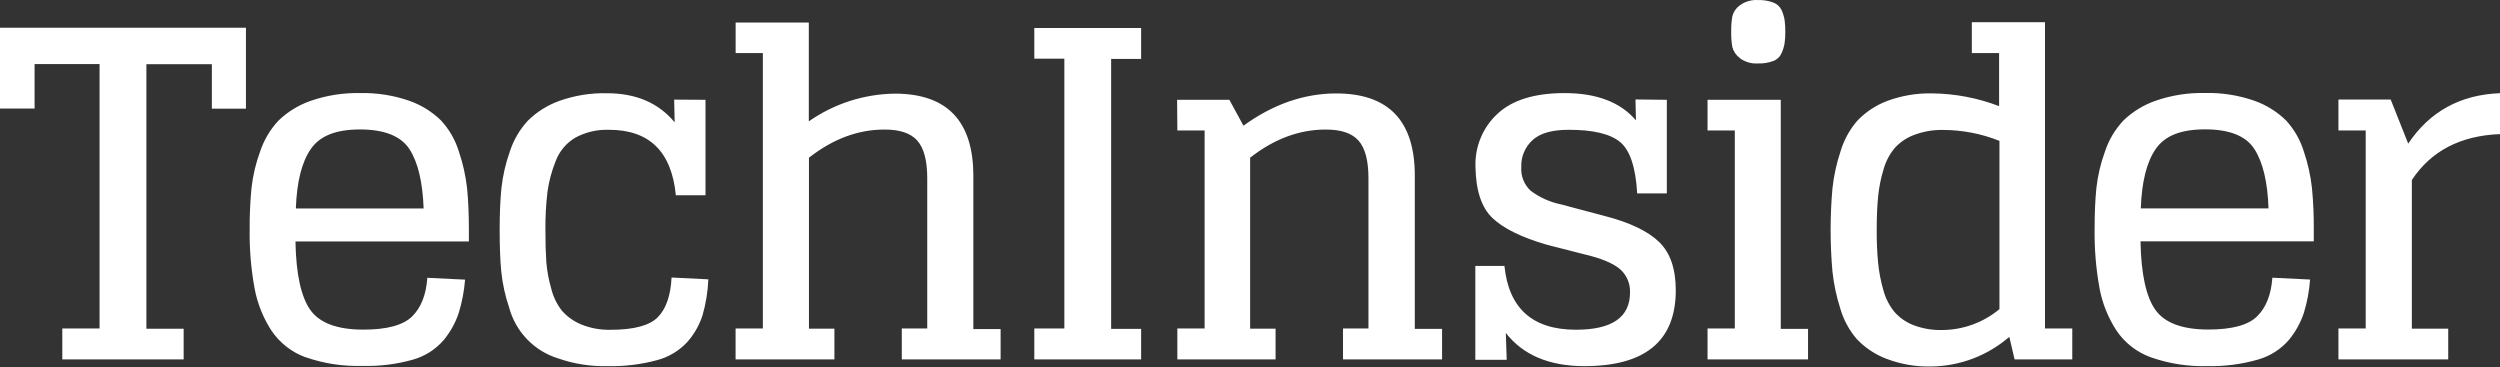 <?xml version="1.0" encoding="UTF-8"?> <svg xmlns="http://www.w3.org/2000/svg" width="865" height="127" viewBox="0 0 865 127" fill="none"><rect x="0" y="0" width="865" height="127" fill="#333333" stroke="none"/><path d="M833.237 49.696C840.668 38.585 851.255 32.768 865 32.243V46.397C851.324 46.932 841.158 52.226 834.502 62.277V113.711H847.084V124.343H809.099V113.66H818.535V45.132H809.099V34.448H827.185L833.237 49.696ZM745.846 51.593C742.747 56.083 741.037 62.921 740.718 72.105H784.909C784.601 62.978 782.96 56.157 780.037 51.593C777.114 47.029 771.387 44.756 762.942 44.756C754.497 44.756 748.975 47.012 745.846 51.593ZM744.137 123.608C739.295 121.856 735.139 118.604 732.273 114.326C729.399 109.905 727.418 104.963 726.443 99.78C725.223 93.064 724.651 86.247 724.734 79.421C724.734 73.872 724.939 69.074 725.349 65.029C725.84 60.708 726.845 56.462 728.341 52.38C729.66 48.39 731.837 44.738 734.717 41.679C737.898 38.617 741.707 36.283 745.881 34.842C751.375 32.944 757.164 32.041 762.976 32.175C768.754 32.039 774.51 32.942 779.968 34.842C784.095 36.287 787.853 38.621 790.978 41.679C793.793 44.746 795.889 48.401 797.115 52.38C798.512 56.481 799.457 60.722 799.936 65.029C800.395 69.812 800.606 74.616 800.568 79.421V83.507H740.615C740.82 94.743 742.53 102.634 745.744 107.181C748.958 111.728 755.061 114.007 764.053 114.019C772.247 114.019 777.883 112.497 780.96 109.455C784.054 106.412 785.815 101.968 786.242 96.088L799.286 96.72C799.007 100.641 798.284 104.517 797.132 108.275C796.001 111.655 794.263 114.801 792.004 117.557C789.188 120.841 785.465 123.22 781.302 124.395C775.633 126.034 769.747 126.8 763.848 126.668C757.218 126.869 750.607 125.856 744.342 123.677L744.137 123.608ZM691.809 106.857V48.739C685.604 46.259 678.985 44.977 672.303 44.961C668.897 44.892 665.508 45.472 662.319 46.67C659.765 47.607 657.472 49.142 655.635 51.149C653.8 53.325 652.458 55.874 651.703 58.619C650.764 61.693 650.134 64.854 649.823 68.054C649.504 71.256 649.344 75.108 649.344 79.609C649.313 83.387 649.473 87.164 649.823 90.925C650.135 94.096 650.736 97.231 651.618 100.293C652.334 103.043 653.622 105.611 655.396 107.831C657.19 109.896 659.461 111.491 662.012 112.48C665.196 113.696 668.588 114.277 671.995 114.19C679.238 114.148 686.242 111.592 691.809 106.959V106.857ZM695.228 116.549C687.709 123.057 678.127 126.691 668.183 126.805C662.896 126.929 657.636 126.023 652.695 124.138C648.804 122.662 645.297 120.324 642.438 117.301C639.766 114.195 637.805 110.543 636.694 106.6C635.384 102.483 634.491 98.246 634.027 93.951C633.183 84.374 633.183 74.742 634.027 65.166C634.497 60.864 635.419 56.624 636.779 52.516C637.931 48.576 639.913 44.927 642.591 41.816C645.454 38.796 648.96 36.46 652.849 34.978C657.872 33.09 663.211 32.185 668.576 32.312C676.481 32.4 684.307 33.893 691.689 36.722V18.363H682.252V7.68H707.57V113.66H717.007V124.343H697.04L695.228 116.549ZM601.99 20.073C600.707 19.158 599.787 17.821 599.392 16.295C599.089 14.557 598.957 12.794 598.999 11.03C598.954 9.216 599.085 7.401 599.392 5.612C599.787 4.086 600.707 2.749 601.99 1.834C603.81 0.511 606.037 -0.13 608.281 0.022C610.1 -0.045 611.913 0.251 613.615 0.894C614.875 1.375 615.894 2.333 616.453 3.56C616.945 4.649 617.29 5.799 617.479 6.979C617.655 8.334 617.735 9.699 617.718 11.065C617.734 12.351 617.654 13.636 617.479 14.911C617.281 16.088 616.936 17.237 616.453 18.329C616.192 18.957 615.806 19.525 615.318 19.998C614.83 20.471 614.251 20.84 613.615 21.081C611.913 21.724 610.1 22.02 608.281 21.953C606.037 22.106 603.81 21.464 601.99 20.141V20.073ZM590.81 34.534H616.145V113.797H625.582V124.343H590.81V113.66H600.247V45.132H590.81V34.534ZM576.724 34.534V66.926H566.467C565.954 57.912 563.988 51.986 560.569 49.149C557.15 46.311 551.201 44.898 542.721 44.91C537.023 44.91 532.88 46.089 530.293 48.448C528.993 49.624 527.967 51.07 527.287 52.686C526.608 54.302 526.292 56.047 526.361 57.798C526.258 59.317 526.495 60.84 527.054 62.256C527.612 63.673 528.48 64.947 529.592 65.986C532.689 68.31 536.262 69.921 540.054 70.704L555.44 74.789C563.942 77 570.131 79.963 574.006 83.678C577.88 87.393 579.818 92.977 579.818 100.429C579.818 117.933 569.282 126.685 548.209 126.685C536.048 126.685 526.982 122.856 521.01 115.198L521.318 124.48H510.463V92.002H520.532C522.036 106.726 530.282 114.087 545.268 114.087C557.748 114.087 563.988 109.791 563.988 101.199C564.042 99.788 563.804 98.381 563.289 97.066C562.775 95.751 561.994 94.557 560.996 93.558C559.013 91.626 555.543 89.968 550.619 88.618L535.234 84.686C526.515 82.156 520.247 79.085 516.429 75.473C512.611 71.86 510.639 65.929 510.514 57.679C510.392 54.238 511.018 50.811 512.349 47.636C513.68 44.46 515.684 41.611 518.224 39.286C523.352 34.568 531.057 32.209 541.337 32.209C552.448 32.209 560.683 35.354 566.039 41.645L565.885 34.414L576.724 34.534ZM407.276 34.534H425.363L430.235 43.491C440.492 36.061 451.188 32.34 462.323 32.329C480.466 32.329 489.532 41.816 489.521 60.79V113.779H498.958V124.343H464.682V113.66H473.486V61.644C473.486 55.582 472.346 51.257 470.067 48.67C467.787 46.083 463.981 44.801 458.647 44.824C449.53 44.824 440.828 48.072 432.543 54.568V113.711H441.347V124.343H407.362V113.66H416.798V45.132H407.362L407.276 34.534ZM357.871 9.68H394.831V20.38H384.454V113.797H394.831V124.343H357.871V113.66H368.265V20.295H357.871V9.68ZM254.53 7.8H279.848V41.987C288.574 35.886 298.931 32.545 309.577 32.397C327.709 32.397 336.775 41.884 336.775 60.858V113.848H346.212V124.343H312.022V113.66H320.826V61.644C320.826 55.582 319.686 51.257 317.407 48.67C315.127 46.083 311.326 44.801 306.004 44.824C296.887 44.824 288.185 48.072 279.9 54.568V113.711H288.704V124.343H254.513V113.66H263.95V18.363H254.53V7.8ZM244.102 34.534V67.559H233.845C232.375 52.459 224.671 44.91 210.733 44.91C206.647 44.758 202.596 45.708 199.005 47.662C195.897 49.514 193.515 52.373 192.253 55.764C190.871 59.195 189.918 62.783 189.415 66.448C188.908 70.782 188.673 75.143 188.714 79.507C188.714 83.917 188.816 87.615 189.022 90.601C189.277 93.739 189.85 96.843 190.731 99.865C191.41 102.644 192.668 105.248 194.424 107.506C196.237 109.559 198.493 111.172 201.022 112.224C204.274 113.557 207.767 114.197 211.28 114.104C219.257 114.104 224.688 112.663 227.571 109.78C230.443 106.891 232.05 102.31 232.358 96.019L245.094 96.652C244.918 100.883 244.235 105.078 243.06 109.147C241.954 112.541 240.162 115.672 237.794 118.343C234.954 121.408 231.293 123.591 227.246 124.634C221.676 126.132 215.918 126.823 210.151 126.685C204.373 126.82 198.618 125.917 193.159 124.018C189.078 122.767 185.381 120.502 182.412 117.435C179.444 114.368 177.301 110.6 176.183 106.481C174.793 102.404 173.869 98.184 173.431 93.9C173.055 89.968 172.884 85.165 172.884 79.507C172.884 73.849 173.089 69.131 173.499 65.046C173.979 60.725 174.96 56.474 176.422 52.38C177.701 48.435 179.818 44.814 182.628 41.764C185.708 38.725 189.412 36.392 193.483 34.927C198.778 33.035 204.376 32.131 209.997 32.26C220.072 32.26 227.885 35.616 233.435 42.329L233.264 34.466L244.102 34.534ZM107.495 51.627C104.395 56.117 102.685 62.955 102.366 72.14H146.574C146.255 63.023 144.625 56.186 141.685 51.627C138.762 47.115 133.035 44.79 124.59 44.79C116.145 44.79 110.606 47.046 107.495 51.627ZM105.785 123.642C100.939 121.89 96.777 118.639 93.904 114.361C91.035 109.938 89.061 104.996 88.092 99.814C86.862 93.1 86.289 86.281 86.382 79.456C86.345 74.65 86.556 69.846 87.015 65.063C87.497 60.741 88.502 56.494 90.006 52.414C91.328 48.429 93.498 44.779 96.366 41.713C99.553 38.651 103.368 36.318 107.546 34.876C113.04 32.977 118.829 32.074 124.641 32.209C130.414 32.074 136.163 32.978 141.617 34.876C145.745 36.316 149.505 38.651 152.626 41.713C155.447 44.776 157.544 48.433 158.763 52.414C160.164 56.515 161.116 60.756 161.601 65.063C162.011 69.097 162.233 73.9 162.233 79.456V83.541H102.229C102.434 94.777 104.144 102.669 107.358 107.216C110.572 111.762 116.68 114.042 125.684 114.053C133.855 114.053 139.491 112.532 142.591 109.489C145.685 106.446 147.446 102.002 147.856 96.122L160.917 96.754C160.605 100.675 159.865 104.549 158.712 108.31C157.58 111.689 155.842 114.834 153.583 117.591C150.774 120.875 147.057 123.254 142.899 124.429C137.175 126.049 131.237 126.781 125.291 126.6C118.661 126.803 112.05 125.789 105.785 123.608V123.642ZM73.304 37.594V22.209H50.653V113.745H63.543V124.343H21.557V113.66H34.447V22.175H11.967V37.559H0V9.594H85.1V37.594H73.304Z" fill="white"></path></svg> 